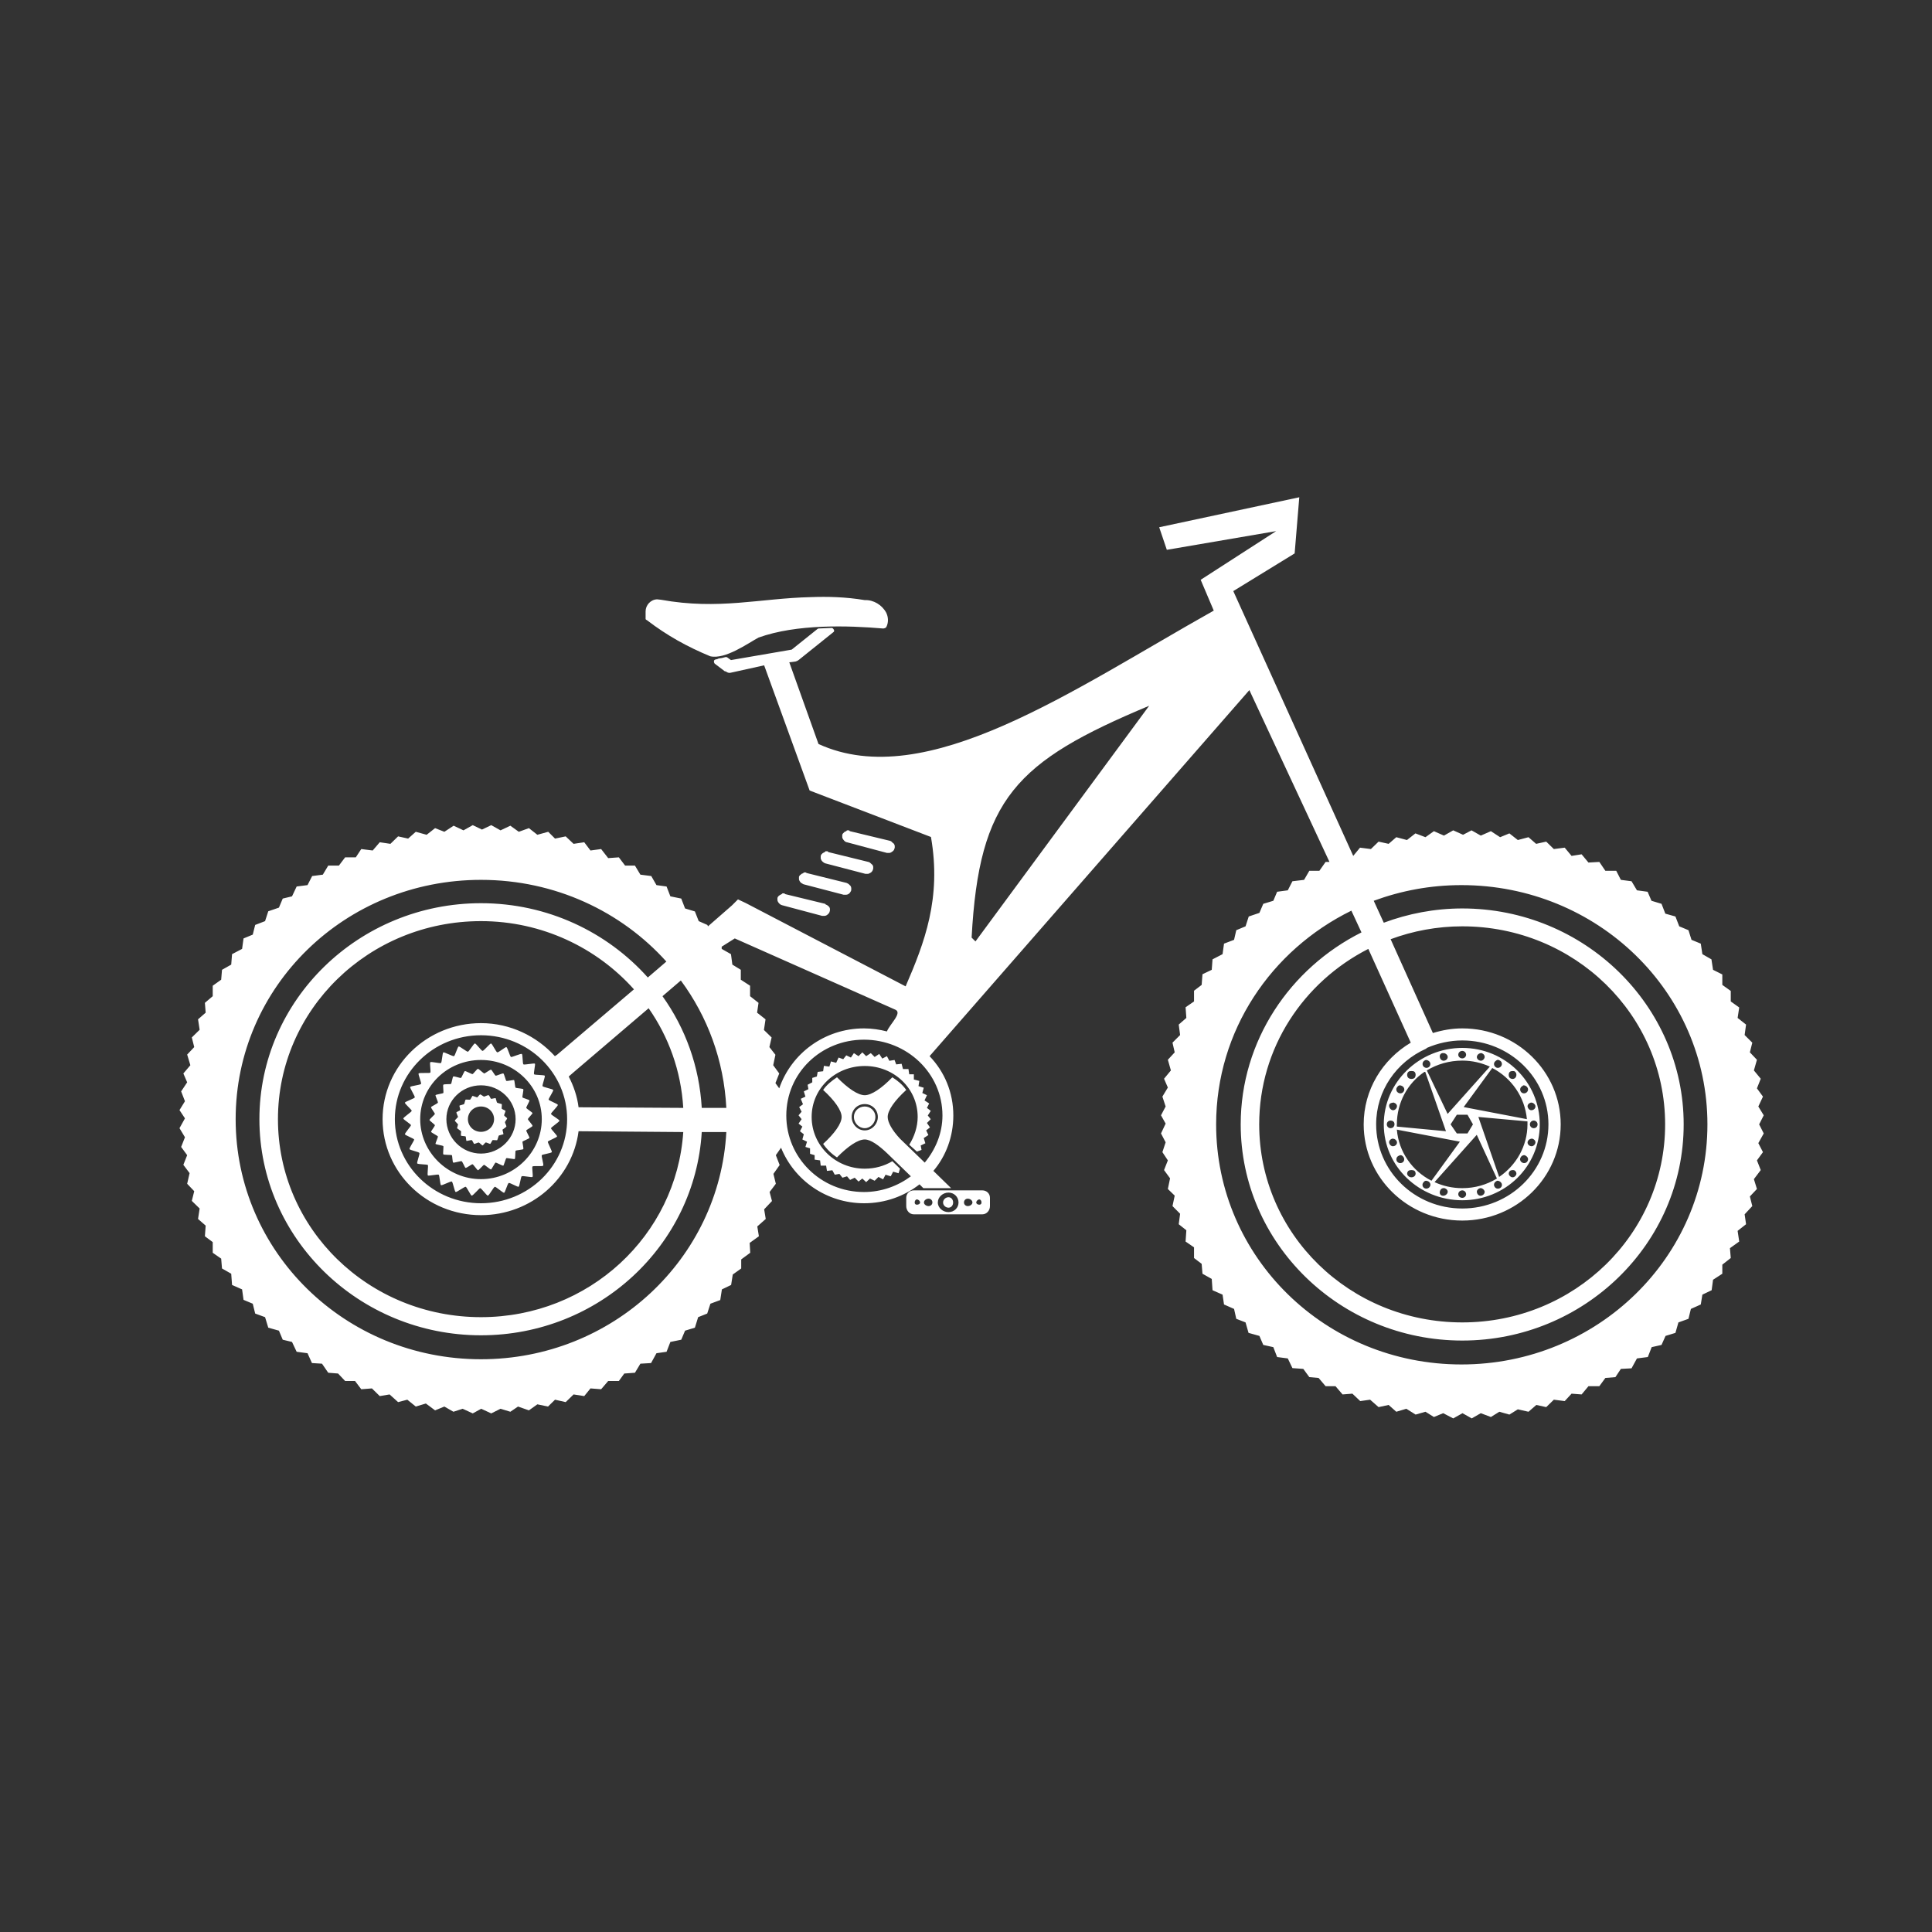 <svg xmlns="http://www.w3.org/2000/svg" xmlns:xlink="http://www.w3.org/1999/xlink" width="50" zoomAndPan="magnify" viewBox="0 0 37.5 37.5" height="50" preserveAspectRatio="xMidYMid meet" version="1.0"><rect x="0" y="0" width="37.5" height="37.5" fill="#333333" stroke="none"/><defs><clipPath id="1b33556ec4"><path d="M 3.484 9.59 L 34.234 9.59 L 34.234 27.59 L 3.484 27.59 Z M 3.484 9.59 " clip-rule="nonzero"/></clipPath></defs><g clip-path="url(#1b33556ec4)"><path fill="#ffffff" d="M 25.219 9.652 L 22.5 10.234 L 22.648 10.672 L 24.77 10.309 L 23.305 11.254 L 23.559 11.852 C 20.824 13.387 17.977 15.398 15.887 14.441 L 15.32 12.855 L 15.441 12.84 C 15.461 12.836 15.484 12.824 15.5 12.812 L 16.172 12.273 C 16.188 12.262 16.195 12.25 16.188 12.23 C 16.18 12.211 16.164 12.188 16.145 12.188 L 15.891 12.199 C 15.879 12.199 15.867 12.207 15.859 12.215 L 15.367 12.609 L 14.188 12.812 L 14.129 12.77 C 14.117 12.758 14.098 12.75 14.082 12.754 C 14.031 12.77 13.992 12.777 13.949 12.781 C 13.934 12.789 13.918 12.797 13.902 12.797 C 13.883 12.801 13.863 12.809 13.859 12.824 C 13.855 12.844 13.859 12.871 13.875 12.883 L 14.07 13.031 L 14.086 13.031 C 14.113 13.051 14.141 13.066 14.176 13.059 L 14.832 12.914 L 15.715 15.344 L 18.07 16.246 C 18.277 17.434 17.945 18.297 17.578 19.145 L 14.473 17.527 L 14.324 17.457 L 14.207 17.574 L 13.742 17.98 L 13.73 17.953 L 13.562 17.879 L 13.488 17.691 L 13.297 17.633 L 13.223 17.441 L 13.012 17.398 L 12.938 17.207 L 12.742 17.18 L 12.641 17.004 L 12.43 16.977 L 12.324 16.801 L 12.133 16.801 L 12.012 16.641 L 11.805 16.656 L 11.668 16.48 L 11.461 16.508 L 11.34 16.348 L 11.133 16.379 L 10.98 16.234 L 10.773 16.277 L 10.641 16.145 L 10.43 16.203 L 10.266 16.074 L 10.07 16.145 L 9.906 16.027 L 9.715 16.117 L 9.535 16.016 L 9.355 16.102 L 9.176 16.016 L 8.996 16.117 L 8.805 16.027 L 8.625 16.145 L 8.445 16.074 L 8.281 16.203 L 8.07 16.145 L 7.922 16.277 L 7.727 16.234 L 7.578 16.379 L 7.371 16.348 L 7.234 16.508 L 7.012 16.48 L 6.906 16.641 L 6.699 16.641 L 6.578 16.801 L 6.371 16.801 L 6.266 16.977 L 6.059 17.004 L 5.969 17.18 L 5.758 17.207 L 5.668 17.398 L 5.488 17.441 L 5.414 17.617 L 5.207 17.688 L 5.145 17.879 L 4.953 17.953 L 4.906 18.141 L 4.727 18.215 L 4.699 18.418 L 4.504 18.52 L 4.488 18.723 L 4.309 18.824 L 4.293 19.016 L 4.129 19.133 L 4.129 19.336 L 3.977 19.465 L 3.992 19.656 L 3.844 19.785 L 3.875 19.988 L 3.723 20.137 L 3.77 20.324 L 3.633 20.469 L 3.695 20.676 L 3.559 20.836 L 3.633 21.008 L 3.516 21.184 L 3.59 21.375 L 3.484 21.547 L 3.59 21.707 L 3.484 21.898 L 3.59 22.074 L 3.516 22.262 L 3.633 22.422 L 3.559 22.609 L 3.68 22.77 L 3.633 22.977 L 3.77 23.121 L 3.723 23.309 L 3.875 23.457 L 3.844 23.66 L 3.992 23.789 L 3.977 23.996 L 4.129 24.109 L 4.129 24.316 L 4.293 24.43 L 4.309 24.621 L 4.488 24.723 L 4.504 24.941 L 4.699 25.027 L 4.727 25.23 L 4.906 25.305 L 4.953 25.496 L 5.145 25.566 L 5.207 25.77 L 5.414 25.828 L 5.488 26.004 L 5.668 26.047 L 5.758 26.238 L 5.969 26.266 L 6.055 26.457 L 6.25 26.469 L 6.371 26.645 L 6.562 26.66 L 6.699 26.805 L 6.891 26.805 L 7.012 26.965 L 7.219 26.949 L 7.371 27.098 L 7.562 27.066 L 7.727 27.215 L 7.906 27.168 L 8.07 27.301 L 8.266 27.242 L 8.445 27.375 L 8.625 27.301 L 8.801 27.402 L 8.98 27.344 L 9.176 27.434 L 9.34 27.344 L 9.535 27.434 L 9.715 27.344 L 9.906 27.402 L 10.055 27.301 L 10.266 27.375 L 10.43 27.258 L 10.637 27.301 L 10.773 27.168 L 10.98 27.215 L 11.133 27.066 L 11.34 27.098 L 11.461 26.949 L 11.668 26.965 L 11.805 26.805 L 12.012 26.805 L 12.117 26.66 L 12.324 26.645 L 12.43 26.469 L 12.637 26.457 L 12.742 26.266 L 12.938 26.238 L 13.012 26.047 L 13.223 26.004 L 13.297 25.828 L 13.488 25.77 L 13.551 25.566 L 13.727 25.496 L 13.789 25.305 L 13.98 25.234 L 14.012 25.027 L 14.191 24.941 L 14.223 24.738 L 14.387 24.621 L 14.387 24.445 L 14.562 24.316 L 14.551 24.125 L 14.73 23.996 L 14.699 23.805 L 14.863 23.66 L 14.832 23.473 L 14.984 23.312 L 14.938 23.137 L 15.059 22.977 L 15.012 22.785 L 15.133 22.613 L 15.059 22.422 L 15.16 22.277 C 15.414 22.906 16.039 23.355 16.773 23.355 C 17.18 23.355 17.551 23.219 17.848 22.988 L 17.922 23.062 L 18.461 23.062 L 18.117 22.727 C 18.363 22.438 18.504 22.059 18.504 21.652 C 18.504 21.203 18.332 20.801 18.043 20.5 L 24.25 13.395 L 25.805 16.73 L 25.73 16.73 L 25.609 16.902 L 25.414 16.902 L 25.312 17.078 L 25.086 17.105 L 24.996 17.281 L 24.789 17.309 L 24.715 17.484 L 24.52 17.543 L 24.445 17.719 L 24.238 17.789 L 24.176 17.98 L 23.996 18.055 L 23.953 18.242 L 23.758 18.316 L 23.73 18.52 L 23.535 18.621 L 23.52 18.824 L 23.34 18.91 L 23.324 19.117 L 23.176 19.23 L 23.176 19.438 L 23.012 19.551 L 23.027 19.758 L 22.879 19.887 L 22.906 20.09 L 22.758 20.238 L 22.801 20.426 L 22.668 20.57 L 22.727 20.777 L 22.594 20.938 L 22.668 21.109 L 22.562 21.285 L 22.625 21.477 L 22.535 21.648 L 22.625 21.809 L 22.535 22 L 22.625 22.172 L 22.562 22.363 L 22.668 22.523 L 22.594 22.711 L 22.711 22.871 L 22.668 23.078 L 22.801 23.207 L 22.758 23.41 L 22.906 23.559 L 22.879 23.762 L 23.027 23.879 L 23.012 24.098 L 23.176 24.211 L 23.176 24.418 L 23.324 24.531 L 23.34 24.723 L 23.52 24.824 L 23.535 25.043 L 23.73 25.129 L 23.758 25.32 L 23.953 25.406 L 23.996 25.598 L 24.176 25.668 L 24.234 25.871 L 24.445 25.93 L 24.52 26.105 L 24.715 26.148 L 24.789 26.34 L 24.996 26.367 L 25.086 26.555 L 25.297 26.57 L 25.414 26.73 L 25.594 26.746 L 25.73 26.906 L 25.922 26.906 L 26.059 27.066 L 26.25 27.051 L 26.402 27.195 L 26.594 27.168 L 26.758 27.312 L 26.953 27.27 L 27.102 27.402 L 27.297 27.344 L 27.477 27.457 L 27.668 27.402 L 27.832 27.504 L 28.012 27.43 L 28.207 27.531 L 28.387 27.43 L 28.566 27.531 L 28.742 27.43 L 28.938 27.504 L 29.102 27.402 L 29.297 27.457 L 29.461 27.355 L 29.668 27.402 L 29.82 27.27 L 30.012 27.312 L 30.16 27.168 L 30.371 27.195 L 30.504 27.051 L 30.699 27.066 L 30.832 26.906 L 31.043 26.906 L 31.16 26.746 L 31.355 26.73 L 31.461 26.57 L 31.668 26.559 L 31.773 26.367 L 31.984 26.34 L 32.059 26.148 L 32.25 26.105 L 32.328 25.93 L 32.52 25.871 L 32.578 25.668 L 32.773 25.598 L 32.82 25.406 L 33.012 25.32 L 33.043 25.129 L 33.223 25.043 L 33.25 24.84 L 33.43 24.723 L 33.43 24.547 L 33.594 24.418 L 33.578 24.227 L 33.758 24.098 L 33.727 23.891 L 33.891 23.762 L 33.863 23.57 L 34.012 23.41 L 33.965 23.223 L 34.102 23.078 L 34.043 22.887 L 34.176 22.711 L 34.102 22.523 L 34.219 22.363 L 34.129 22.188 L 34.234 22 L 34.145 21.824 L 34.234 21.648 L 34.129 21.477 L 34.219 21.285 L 34.102 21.125 L 34.176 20.938 L 34.043 20.777 L 34.102 20.57 L 33.965 20.426 L 34.012 20.238 L 33.863 20.09 L 33.891 19.887 L 33.727 19.758 L 33.758 19.555 L 33.594 19.438 L 33.594 19.234 L 33.43 19.117 L 33.43 18.914 L 33.25 18.824 L 33.219 18.621 L 33.043 18.52 L 33.012 18.316 L 32.832 18.242 L 32.773 18.055 L 32.594 17.98 L 32.52 17.789 L 32.324 17.734 L 32.25 17.543 L 32.055 17.484 L 31.98 17.309 L 31.773 17.281 L 31.668 17.105 L 31.461 17.078 L 31.371 16.902 L 31.16 16.902 L 31.043 16.73 L 30.832 16.742 L 30.699 16.582 L 30.504 16.613 L 30.371 16.453 L 30.16 16.48 L 30.012 16.336 L 29.816 16.379 L 29.668 16.25 L 29.461 16.305 L 29.297 16.176 L 29.117 16.25 L 28.938 16.133 L 28.742 16.219 L 28.562 16.117 L 28.398 16.203 L 28.207 16.117 L 28.027 16.219 L 27.832 16.133 L 27.668 16.25 L 27.473 16.176 L 27.309 16.305 L 27.102 16.25 L 26.953 16.379 L 26.758 16.336 L 26.609 16.48 L 26.398 16.453 L 26.266 16.613 L 23.938 11.473 L 25.129 10.742 Z M 15.738 11.59 C 14.75 11.613 13.953 11.844 12.828 11.641 L 12.754 11.633 C 12.629 11.637 12.531 11.746 12.531 11.867 L 12.531 12.012 C 12.531 12.027 12.547 12.031 12.559 12.039 C 12.953 12.34 13.336 12.551 13.785 12.738 C 14.078 12.805 14.52 12.484 14.723 12.375 C 15.465 12.109 16.461 12.141 17.141 12.199 C 17.164 12.199 17.191 12.188 17.203 12.172 C 17.25 12.078 17.242 11.98 17.203 11.895 C 17.121 11.742 16.957 11.641 16.785 11.648 C 16.41 11.586 16.066 11.578 15.738 11.59 Z M 22.305 13.699 L 18.934 18.273 L 18.859 18.199 C 19.004 15.504 19.719 14.781 22.305 13.699 Z M 16.441 16.117 C 16.434 16.121 16.43 16.125 16.426 16.133 L 16.395 16.145 L 16.363 16.176 C 16.355 16.184 16.352 16.195 16.348 16.203 L 16.348 16.246 C 16.348 16.262 16.355 16.277 16.363 16.289 C 16.375 16.309 16.391 16.324 16.406 16.336 C 16.418 16.34 16.426 16.348 16.438 16.348 L 17.215 16.555 L 17.262 16.555 C 17.277 16.555 17.293 16.547 17.305 16.539 C 17.324 16.527 17.34 16.516 17.352 16.496 C 17.359 16.48 17.363 16.469 17.367 16.453 L 17.367 16.422 C 17.367 16.406 17.359 16.395 17.352 16.379 C 17.348 16.375 17.34 16.367 17.332 16.363 C 17.328 16.359 17.324 16.355 17.32 16.352 L 17.305 16.336 C 17.293 16.328 17.285 16.324 17.273 16.32 L 16.496 16.133 L 16.48 16.117 L 16.438 16.117 Z M 16.023 16.523 C 16.016 16.531 16.012 16.535 16.008 16.539 L 15.977 16.555 L 15.961 16.566 C 15.957 16.574 15.949 16.578 15.945 16.582 C 15.938 16.59 15.934 16.602 15.93 16.613 L 15.93 16.656 C 15.93 16.672 15.938 16.684 15.945 16.699 C 15.957 16.719 15.973 16.73 15.988 16.742 C 16 16.75 16.008 16.754 16.02 16.758 L 16.797 16.961 L 16.844 16.961 C 16.859 16.961 16.875 16.953 16.887 16.945 C 16.906 16.938 16.922 16.922 16.934 16.902 C 16.941 16.891 16.945 16.875 16.949 16.859 L 16.949 16.828 C 16.949 16.812 16.941 16.801 16.934 16.785 C 16.926 16.781 16.922 16.777 16.918 16.773 L 16.902 16.758 L 16.883 16.742 C 16.875 16.738 16.863 16.73 16.855 16.73 L 16.078 16.539 C 16.074 16.535 16.07 16.527 16.062 16.523 L 16.016 16.523 Z M 15.605 16.934 C 15.598 16.938 15.594 16.941 15.59 16.949 L 15.559 16.961 C 15.551 16.965 15.547 16.973 15.543 16.977 C 15.535 16.98 15.531 16.984 15.523 16.992 C 15.516 17 15.512 17.008 15.508 17.02 L 15.508 17.062 C 15.508 17.078 15.516 17.094 15.523 17.105 C 15.535 17.125 15.551 17.141 15.57 17.148 C 15.578 17.156 15.59 17.16 15.598 17.164 L 16.375 17.367 L 16.422 17.367 C 16.438 17.367 16.449 17.363 16.465 17.355 C 16.484 17.344 16.5 17.328 16.508 17.309 C 16.52 17.297 16.523 17.281 16.523 17.266 L 16.523 17.238 C 16.523 17.223 16.516 17.207 16.508 17.195 C 16.504 17.188 16.5 17.184 16.492 17.18 C 16.488 17.176 16.484 17.168 16.477 17.164 C 16.473 17.16 16.465 17.156 16.461 17.152 L 16.43 17.137 L 15.656 16.945 L 15.641 16.934 L 15.594 16.934 Z M 9.336 17.078 C 10.773 17.078 12.059 17.691 12.934 18.664 L 12.574 18.973 C 11.785 18.09 10.625 17.531 9.336 17.531 C 6.965 17.531 5.035 19.41 5.035 21.723 C 5.035 24.035 6.965 25.918 9.336 25.918 C 11.621 25.918 13.488 24.172 13.621 21.973 L 14.098 21.973 C 13.965 24.43 11.891 26.383 9.336 26.383 C 6.695 26.383 4.574 24.297 4.574 21.723 C 4.574 19.148 6.695 17.078 9.336 17.078 Z M 28.367 17.18 C 31.004 17.18 33.141 19.25 33.141 21.824 C 33.141 24.402 31.004 26.484 28.367 26.484 C 25.727 26.484 23.605 24.402 23.605 21.824 C 23.605 20.004 24.672 18.441 26.23 17.676 L 26.426 18.098 C 25.039 18.793 24.082 20.203 24.082 21.824 C 24.082 24.137 26.012 26.02 28.383 26.02 C 30.75 26.02 32.68 24.137 32.68 21.824 C 32.68 19.516 30.75 17.633 28.383 17.633 C 27.848 17.633 27.332 17.734 26.859 17.91 L 26.664 17.484 C 27.195 17.289 27.762 17.18 28.367 17.18 Z M 15.188 17.34 L 15.172 17.355 L 15.141 17.371 C 15.133 17.375 15.129 17.379 15.125 17.383 C 15.117 17.387 15.113 17.395 15.105 17.398 C 15.098 17.406 15.098 17.418 15.09 17.426 L 15.09 17.469 C 15.09 17.484 15.098 17.5 15.105 17.512 C 15.117 17.531 15.133 17.547 15.152 17.559 C 15.16 17.562 15.172 17.566 15.18 17.57 L 15.957 17.777 L 16.004 17.777 C 16.02 17.777 16.035 17.77 16.051 17.762 C 16.066 17.75 16.082 17.734 16.094 17.719 C 16.102 17.703 16.105 17.688 16.109 17.672 L 16.109 17.645 C 16.109 17.629 16.102 17.613 16.094 17.602 C 16.086 17.598 16.082 17.59 16.078 17.586 C 16.07 17.582 16.066 17.578 16.062 17.574 C 16.055 17.566 16.043 17.562 16.031 17.559 L 16.016 17.543 L 15.242 17.355 C 15.234 17.348 15.23 17.344 15.223 17.34 L 15.18 17.34 Z M 9.336 17.879 C 10.523 17.879 11.586 18.398 12.305 19.203 L 10.812 20.473 L 10.77 20.5 C 10.418 20.113 9.906 19.859 9.336 19.859 C 8.281 19.859 7.426 20.695 7.426 21.723 C 7.426 22.754 8.281 23.586 9.336 23.586 C 10.309 23.586 11.113 22.875 11.23 21.957 L 13.262 21.973 C 13.129 23.98 11.43 25.566 9.336 25.566 C 7.156 25.566 5.395 23.852 5.395 21.723 C 5.395 19.598 7.156 17.879 9.336 17.879 Z M 28.383 17.98 C 30.562 17.98 32.32 19.699 32.32 21.824 C 32.32 23.953 30.562 25.668 28.383 25.668 C 26.199 25.668 24.441 23.953 24.441 21.824 C 24.441 20.34 25.301 19.059 26.559 18.418 L 27.383 20.238 C 26.832 20.566 26.469 21.152 26.469 21.824 C 26.469 22.855 27.324 23.691 28.383 23.691 C 29.438 23.691 30.293 22.855 30.293 21.824 C 30.293 20.797 29.438 19.961 28.383 19.961 C 28.184 19.961 27.992 19.996 27.812 20.051 L 26.992 18.23 C 27.422 18.07 27.895 17.98 28.383 17.98 Z M 14.262 18.215 L 17.379 19.598 C 17.52 19.66 17.27 19.879 17.215 20.02 C 17.074 19.984 16.922 19.961 16.77 19.961 C 16 19.961 15.355 20.453 15.125 21.125 L 15.051 21.023 L 15.125 20.836 L 15.008 20.676 L 15.051 20.473 L 14.934 20.324 L 14.977 20.137 L 14.828 19.992 L 14.859 19.785 L 14.695 19.656 L 14.723 19.465 L 14.559 19.336 L 14.559 19.133 L 14.379 19.016 L 14.379 18.824 L 14.215 18.723 L 14.188 18.52 L 14.008 18.418 L 14.008 18.375 Z M 13.215 19.031 C 13.734 19.734 14.051 20.582 14.098 21.504 L 13.621 21.504 C 13.574 20.699 13.305 19.961 12.859 19.336 Z M 12.59 19.57 C 12.98 20.129 13.219 20.785 13.262 21.504 L 11.23 21.492 C 11.203 21.277 11.133 21.078 11.039 20.895 L 11.125 20.82 Z M 9.336 20.094 C 10.258 20.094 11.008 20.824 11.008 21.723 C 11.008 22.625 10.258 23.355 9.336 23.355 C 8.414 23.355 7.664 22.625 7.664 21.723 C 7.664 20.824 8.414 20.094 9.336 20.094 Z M 16.77 20.18 C 17.605 20.18 18.293 20.832 18.293 21.652 C 18.293 22 18.156 22.316 17.949 22.566 L 17.469 22.102 C 17.316 21.938 17.23 21.785 17.23 21.68 C 17.23 21.551 17.367 21.359 17.59 21.156 C 17.52 21.055 17.426 20.977 17.32 20.91 C 17.113 21.125 16.914 21.258 16.785 21.258 C 16.652 21.258 16.457 21.125 16.246 20.91 C 16.145 20.977 16.047 21.055 15.977 21.156 C 16.199 21.359 16.336 21.551 16.336 21.68 C 16.336 21.809 16.199 22 15.977 22.203 C 16.047 22.305 16.141 22.398 16.246 22.465 C 16.457 22.25 16.652 22.117 16.785 22.117 C 16.898 22.117 17.055 22.227 17.23 22.395 L 17.68 22.832 C 17.426 23.02 17.113 23.137 16.77 23.137 C 15.93 23.137 15.262 22.469 15.262 21.652 C 15.262 20.832 15.93 20.18 16.77 20.18 Z M 28.383 20.195 C 29.305 20.195 30.055 20.926 30.055 21.824 C 30.055 22.727 29.305 23.457 28.383 23.457 C 27.457 23.457 26.711 22.727 26.711 21.824 C 26.711 21.168 27.105 20.613 27.68 20.355 C 27.688 20.352 27.688 20.344 27.695 20.34 C 27.902 20.25 28.141 20.195 28.383 20.195 Z M 9.215 20.254 C 9.195 20.258 9.102 20.41 9.082 20.414 C 9.062 20.418 8.922 20.305 8.902 20.312 C 8.883 20.316 8.832 20.492 8.812 20.5 C 8.793 20.508 8.621 20.418 8.605 20.426 C 8.586 20.438 8.578 20.621 8.559 20.633 C 8.543 20.645 8.367 20.602 8.352 20.617 C 8.336 20.633 8.367 20.805 8.352 20.82 C 8.336 20.836 8.141 20.816 8.125 20.836 C 8.113 20.852 8.184 21.02 8.172 21.039 C 8.16 21.059 7.973 21.078 7.961 21.098 C 7.953 21.117 8.059 21.281 8.051 21.301 C 8.047 21.32 7.863 21.383 7.859 21.402 C 7.852 21.422 7.996 21.543 7.992 21.562 C 7.984 21.586 7.828 21.688 7.828 21.711 C 7.828 21.73 7.977 21.82 7.977 21.84 C 7.977 21.859 7.855 21.996 7.859 22.016 C 7.863 22.035 8.031 22.098 8.039 22.117 C 8.043 22.137 7.938 22.285 7.949 22.305 C 7.957 22.324 8.133 22.359 8.141 22.379 C 8.152 22.398 8.086 22.566 8.098 22.582 C 8.109 22.602 8.293 22.598 8.305 22.613 C 8.316 22.629 8.289 22.801 8.305 22.816 C 8.32 22.828 8.496 22.789 8.516 22.801 C 8.531 22.812 8.543 22.992 8.559 23.004 C 8.578 23.016 8.75 22.922 8.77 22.934 C 8.789 22.941 8.824 23.129 8.844 23.137 C 8.863 23.145 9.016 23.031 9.039 23.035 C 9.059 23.039 9.137 23.207 9.156 23.207 C 9.18 23.211 9.301 23.062 9.32 23.062 C 9.344 23.062 9.449 23.211 9.469 23.207 C 9.492 23.207 9.582 23.039 9.605 23.035 C 9.625 23.031 9.762 23.156 9.785 23.152 C 9.805 23.145 9.852 22.969 9.875 22.961 C 9.895 22.953 10.047 23.043 10.066 23.035 C 10.086 23.023 10.109 22.844 10.125 22.832 C 10.145 22.816 10.32 22.859 10.336 22.844 C 10.352 22.832 10.32 22.656 10.336 22.641 C 10.352 22.625 10.531 22.645 10.543 22.625 C 10.559 22.609 10.504 22.441 10.516 22.422 C 10.527 22.406 10.699 22.383 10.711 22.363 C 10.719 22.344 10.629 22.18 10.633 22.16 C 10.641 22.141 10.809 22.078 10.812 22.059 C 10.82 22.039 10.691 21.918 10.695 21.898 C 10.699 21.879 10.859 21.773 10.859 21.754 C 10.859 21.73 10.695 21.641 10.695 21.621 C 10.691 21.602 10.832 21.469 10.828 21.445 C 10.824 21.426 10.656 21.363 10.648 21.344 C 10.645 21.324 10.746 21.176 10.738 21.156 C 10.73 21.137 10.539 21.102 10.531 21.082 C 10.52 21.066 10.586 20.895 10.574 20.879 C 10.562 20.863 10.379 20.867 10.367 20.852 C 10.352 20.836 10.395 20.66 10.383 20.645 C 10.367 20.633 10.176 20.672 10.16 20.66 C 10.141 20.648 10.148 20.469 10.129 20.457 C 10.109 20.445 9.938 20.523 9.918 20.516 C 9.898 20.508 9.852 20.332 9.828 20.324 C 9.809 20.32 9.672 20.434 9.652 20.426 C 9.629 20.422 9.551 20.254 9.531 20.254 C 9.512 20.25 9.391 20.398 9.367 20.398 C 9.344 20.398 9.238 20.25 9.219 20.254 Z M 28.383 20.34 C 27.547 20.34 26.859 21.008 26.859 21.824 C 26.859 22.641 27.547 23.297 28.383 23.297 C 29.219 23.297 29.887 22.641 29.887 21.824 C 29.887 21.008 29.219 20.34 28.383 20.34 Z M 28.383 20.398 C 28.422 20.398 28.457 20.43 28.457 20.473 C 28.457 20.512 28.422 20.543 28.383 20.543 C 28.34 20.543 28.305 20.512 28.305 20.473 C 28.305 20.43 28.34 20.398 28.383 20.398 Z M 16.738 20.426 L 16.664 20.5 L 16.574 20.441 L 16.516 20.527 L 16.426 20.484 L 16.367 20.559 L 16.277 20.527 L 16.23 20.629 L 16.129 20.602 L 16.098 20.703 L 15.992 20.688 L 15.977 20.793 L 15.871 20.805 L 15.855 20.895 L 15.766 20.922 L 15.766 21.008 L 15.676 21.055 L 15.691 21.141 L 15.602 21.184 L 15.633 21.285 L 15.543 21.328 L 15.586 21.434 L 15.512 21.488 L 15.559 21.578 L 15.5 21.648 L 15.559 21.723 L 15.5 21.809 L 15.574 21.867 L 15.527 21.957 L 15.602 22.016 L 15.574 22.117 L 15.664 22.16 L 15.633 22.262 L 15.723 22.289 L 15.723 22.395 L 15.812 22.422 L 15.812 22.508 L 15.918 22.523 L 15.93 22.625 L 16.035 22.625 L 16.051 22.727 L 16.156 22.715 L 16.203 22.801 L 16.293 22.785 L 16.352 22.859 L 16.441 22.832 L 16.5 22.902 L 16.59 22.859 L 16.664 22.934 L 16.738 22.875 L 16.812 22.945 L 16.887 22.875 L 16.977 22.918 L 17.051 22.844 L 17.141 22.891 L 17.188 22.801 L 17.289 22.832 L 17.336 22.742 L 17.441 22.773 L 17.469 22.684 L 17.32 22.539 C 17.164 22.633 16.98 22.684 16.785 22.684 C 16.215 22.684 15.754 22.234 15.754 21.68 C 15.754 21.125 16.215 20.691 16.785 20.691 C 17.352 20.691 17.812 21.125 17.812 21.68 C 17.812 21.871 17.746 22.066 17.648 22.219 L 17.797 22.352 L 17.887 22.32 L 17.871 22.234 L 17.961 22.191 L 17.93 22.09 L 18.02 22.031 L 17.977 21.941 L 18.051 21.883 L 17.992 21.797 L 18.066 21.723 L 18.008 21.652 L 18.066 21.562 L 17.992 21.504 L 18.035 21.418 L 17.945 21.359 L 17.992 21.258 L 17.902 21.215 L 17.93 21.113 L 17.828 21.082 L 17.844 20.98 L 17.738 20.953 L 17.738 20.852 L 17.648 20.852 L 17.633 20.75 L 17.527 20.75 L 17.5 20.648 L 17.395 20.66 L 17.363 20.574 L 17.262 20.59 L 17.215 20.5 L 17.125 20.547 L 17.066 20.457 L 16.977 20.516 L 16.902 20.441 L 16.812 20.5 Z M 27.992 20.441 L 28.023 20.441 C 28.055 20.441 28.09 20.469 28.098 20.5 C 28.109 20.539 28.078 20.578 28.039 20.586 C 27.996 20.598 27.957 20.566 27.949 20.527 C 27.938 20.488 27.953 20.453 27.992 20.441 Z M 28.738 20.441 C 28.746 20.441 28.746 20.438 28.754 20.441 C 28.797 20.453 28.824 20.488 28.816 20.527 C 28.805 20.566 28.766 20.598 28.727 20.586 C 28.688 20.578 28.656 20.539 28.668 20.5 C 28.676 20.469 28.707 20.445 28.742 20.441 Z M 9.336 20.574 C 9.984 20.574 10.516 21.086 10.516 21.723 C 10.516 22.359 9.984 22.887 9.336 22.887 C 8.688 22.887 8.156 22.359 8.156 21.723 C 8.156 21.086 8.684 20.574 9.336 20.574 Z M 27.68 20.574 C 27.707 20.574 27.738 20.59 27.754 20.617 C 27.773 20.652 27.762 20.699 27.723 20.719 C 27.688 20.738 27.641 20.723 27.621 20.688 C 27.602 20.652 27.613 20.609 27.648 20.586 C 27.66 20.582 27.668 20.574 27.68 20.574 Z M 29.082 20.574 C 29.094 20.574 29.102 20.582 29.113 20.586 C 29.148 20.605 29.164 20.652 29.141 20.688 C 29.121 20.723 29.074 20.738 29.039 20.719 C 29 20.695 28.988 20.652 29.008 20.617 C 29.023 20.594 29.055 20.57 29.082 20.57 Z M 28.383 20.586 C 28.574 20.586 28.754 20.629 28.918 20.703 L 28.098 21.621 L 27.695 20.777 C 27.891 20.656 28.133 20.586 28.383 20.586 Z M 28.965 20.73 C 29.336 20.922 29.598 21.293 29.637 21.723 L 28.41 21.488 Z M 9.277 20.746 C 9.258 20.746 9.188 20.844 9.172 20.848 C 9.156 20.852 9.039 20.785 9.023 20.789 C 9.008 20.797 8.961 20.914 8.949 20.922 C 8.934 20.93 8.812 20.883 8.797 20.895 C 8.785 20.902 8.766 21.027 8.754 21.039 C 8.742 21.047 8.613 21.039 8.605 21.055 C 8.594 21.062 8.613 21.199 8.605 21.215 C 8.594 21.227 8.461 21.242 8.453 21.258 C 8.449 21.27 8.504 21.387 8.5 21.402 C 8.496 21.418 8.371 21.477 8.367 21.488 C 8.359 21.504 8.441 21.605 8.441 21.621 C 8.438 21.637 8.336 21.723 8.336 21.738 C 8.336 21.754 8.438 21.824 8.441 21.84 C 8.445 21.855 8.363 21.957 8.367 21.969 C 8.371 21.984 8.492 22.043 8.5 22.059 C 8.504 22.07 8.449 22.191 8.453 22.203 C 8.461 22.215 8.594 22.234 8.605 22.246 C 8.613 22.258 8.594 22.395 8.605 22.406 C 8.613 22.418 8.758 22.414 8.77 22.422 C 8.781 22.43 8.781 22.559 8.797 22.566 C 8.812 22.574 8.949 22.531 8.961 22.539 C 8.977 22.547 9.023 22.664 9.035 22.668 C 9.055 22.676 9.156 22.594 9.172 22.598 C 9.188 22.602 9.262 22.711 9.277 22.715 C 9.293 22.715 9.379 22.613 9.395 22.609 C 9.41 22.609 9.516 22.703 9.531 22.699 C 9.543 22.695 9.605 22.574 9.617 22.566 C 9.637 22.562 9.754 22.633 9.77 22.625 C 9.781 22.617 9.816 22.488 9.828 22.48 C 9.84 22.473 9.98 22.504 9.992 22.496 C 10.004 22.484 10 22.344 10.008 22.336 C 10.02 22.324 10.148 22.316 10.156 22.305 C 10.168 22.293 10.137 22.172 10.141 22.16 C 10.148 22.148 10.27 22.102 10.277 22.086 C 10.281 22.074 10.211 21.957 10.215 21.941 C 10.223 21.926 10.332 21.871 10.336 21.855 C 10.344 21.84 10.246 21.738 10.246 21.723 C 10.246 21.707 10.336 21.621 10.336 21.605 C 10.332 21.59 10.219 21.52 10.215 21.504 C 10.211 21.488 10.281 21.375 10.277 21.359 C 10.27 21.344 10.148 21.312 10.141 21.301 C 10.133 21.289 10.168 21.152 10.156 21.141 C 10.148 21.129 10.02 21.121 10.008 21.113 C 9.996 21.102 9.988 20.977 9.98 20.965 C 9.969 20.957 9.844 20.988 9.828 20.98 C 9.816 20.973 9.785 20.84 9.77 20.836 C 9.754 20.828 9.637 20.883 9.621 20.879 C 9.605 20.875 9.547 20.766 9.531 20.762 C 9.516 20.758 9.414 20.836 9.398 20.836 C 9.383 20.832 9.293 20.746 9.277 20.746 Z M 27.395 20.789 C 27.418 20.789 27.441 20.789 27.457 20.805 C 27.484 20.832 27.484 20.891 27.457 20.922 C 27.426 20.949 27.367 20.949 27.336 20.922 C 27.305 20.895 27.305 20.832 27.336 20.805 C 27.352 20.789 27.375 20.789 27.395 20.789 Z M 29.367 20.789 C 29.387 20.789 29.395 20.789 29.41 20.805 C 29.441 20.832 29.441 20.891 29.41 20.922 C 29.383 20.949 29.336 20.949 29.305 20.922 C 29.277 20.895 29.277 20.832 29.305 20.805 C 29.324 20.789 29.348 20.789 29.367 20.789 Z M 27.648 20.805 L 27.664 20.805 L 28.066 21.957 L 27.113 21.867 C 27.109 21.852 27.113 21.84 27.113 21.824 C 27.113 21.402 27.32 21.027 27.648 20.805 Z M 9.336 21.066 C 9.707 21.066 10.008 21.359 10.008 21.723 C 10.008 22.086 9.707 22.391 9.336 22.391 C 8.965 22.391 8.664 22.086 8.664 21.723 C 8.664 21.359 8.965 21.066 9.336 21.066 Z M 27.172 21.066 C 27.184 21.066 27.207 21.074 27.219 21.082 C 27.254 21.102 27.27 21.148 27.246 21.184 C 27.227 21.219 27.18 21.234 27.141 21.211 C 27.105 21.191 27.09 21.145 27.113 21.109 C 27.129 21.086 27.145 21.066 27.172 21.066 Z M 29.574 21.066 C 29.602 21.066 29.637 21.086 29.648 21.109 C 29.672 21.145 29.656 21.191 29.621 21.211 C 29.582 21.234 29.535 21.219 29.516 21.184 C 29.496 21.148 29.508 21.102 29.547 21.082 C 29.555 21.078 29.562 21.066 29.574 21.066 Z M 9.32 21.242 C 9.312 21.242 9.27 21.297 9.262 21.301 C 9.254 21.301 9.18 21.27 9.172 21.27 C 9.164 21.277 9.133 21.34 9.125 21.344 C 9.117 21.348 9.043 21.34 9.039 21.344 C 9.027 21.348 9.016 21.426 9.008 21.43 C 9.004 21.438 8.922 21.453 8.918 21.461 C 8.914 21.469 8.938 21.539 8.934 21.547 C 8.93 21.555 8.863 21.582 8.859 21.59 C 8.855 21.602 8.891 21.672 8.891 21.68 C 8.887 21.688 8.828 21.742 8.828 21.75 C 8.828 21.762 8.887 21.816 8.891 21.824 C 8.891 21.832 8.871 21.891 8.871 21.898 C 8.879 21.906 8.941 21.949 8.949 21.957 C 8.953 21.965 8.941 22.035 8.949 22.043 C 8.953 22.051 9.031 22.051 9.039 22.059 C 9.043 22.062 9.047 22.141 9.055 22.145 C 9.062 22.148 9.148 22.125 9.156 22.129 C 9.168 22.133 9.195 22.199 9.203 22.203 C 9.211 22.207 9.285 22.172 9.293 22.176 C 9.301 22.176 9.359 22.234 9.367 22.234 C 9.375 22.234 9.418 22.176 9.426 22.176 C 9.434 22.168 9.508 22.207 9.516 22.203 C 9.523 22.199 9.555 22.133 9.562 22.129 C 9.57 22.125 9.645 22.137 9.652 22.129 C 9.656 22.125 9.676 22.051 9.68 22.043 C 9.688 22.035 9.766 22.02 9.77 22.016 C 9.777 22.008 9.75 21.934 9.754 21.926 C 9.762 21.918 9.824 21.879 9.828 21.867 C 9.836 21.859 9.797 21.789 9.801 21.781 C 9.801 21.773 9.844 21.719 9.844 21.707 C 9.844 21.699 9.785 21.66 9.785 21.648 C 9.781 21.641 9.816 21.57 9.812 21.562 C 9.809 21.555 9.742 21.527 9.738 21.52 C 9.734 21.512 9.746 21.438 9.738 21.43 C 9.734 21.426 9.656 21.41 9.648 21.402 C 9.641 21.395 9.625 21.32 9.621 21.316 C 9.613 21.309 9.539 21.332 9.531 21.328 C 9.523 21.324 9.496 21.258 9.484 21.258 C 9.477 21.25 9.406 21.285 9.395 21.285 C 9.387 21.285 9.332 21.242 9.32 21.242 Z M 27.039 21.402 C 27.047 21.402 27.047 21.398 27.055 21.402 C 27.094 21.414 27.125 21.449 27.113 21.488 C 27.102 21.527 27.062 21.559 27.023 21.547 C 26.984 21.535 26.953 21.484 26.965 21.445 C 26.973 21.414 27.008 21.406 27.039 21.402 Z M 29.711 21.402 C 29.719 21.398 29.719 21.402 29.727 21.402 C 29.758 21.402 29.793 21.43 29.801 21.461 C 29.812 21.5 29.781 21.539 29.742 21.547 C 29.699 21.559 29.664 21.527 29.652 21.488 C 29.641 21.449 29.672 21.414 29.711 21.402 Z M 16.785 21.43 C 16.926 21.43 17.039 21.539 17.039 21.68 C 17.039 21.816 16.926 21.941 16.785 21.941 C 16.641 21.941 16.531 21.816 16.531 21.68 C 16.531 21.539 16.641 21.43 16.785 21.43 Z M 9.336 21.477 C 9.477 21.477 9.59 21.586 9.59 21.723 C 9.59 21.859 9.477 21.969 9.336 21.969 C 9.195 21.969 9.082 21.859 9.082 21.723 C 9.082 21.586 9.195 21.477 9.336 21.477 Z M 16.785 21.477 C 16.668 21.477 16.574 21.566 16.574 21.68 C 16.574 21.793 16.668 21.898 16.785 21.898 C 16.898 21.898 16.992 21.793 16.992 21.68 C 16.992 21.566 16.898 21.477 16.785 21.477 Z M 28.277 21.637 L 28.484 21.637 L 28.59 21.824 L 28.484 22 L 28.277 22 L 28.156 21.824 Z M 28.695 21.68 L 29.648 21.766 L 29.648 21.824 C 29.648 22.246 29.426 22.621 29.098 22.844 Z M 26.992 21.75 C 27.031 21.75 27.062 21.773 27.066 21.809 L 27.066 21.84 C 27.062 21.855 27.051 21.871 27.039 21.883 C 27.027 21.891 27.008 21.898 26.992 21.898 C 26.949 21.898 26.918 21.863 26.918 21.824 C 26.918 21.781 26.949 21.75 26.992 21.75 Z M 29.77 21.75 C 29.812 21.75 29.844 21.785 29.844 21.824 C 29.844 21.867 29.812 21.898 29.77 21.898 C 29.727 21.898 29.695 21.863 29.695 21.824 C 29.695 21.785 29.727 21.75 29.77 21.75 Z M 27.113 21.926 L 28.336 22.16 L 27.785 22.918 C 27.41 22.727 27.148 22.355 27.113 21.926 Z M 28.664 22.027 L 29.055 22.875 C 28.855 22.996 28.629 23.062 28.383 23.062 C 28.188 23.062 28.008 23.02 27.844 22.945 Z M 27.023 22.102 C 27.031 22.098 27.031 22.102 27.039 22.102 C 27.07 22.102 27.105 22.129 27.113 22.16 C 27.125 22.199 27.094 22.238 27.055 22.246 C 27.012 22.258 26.977 22.227 26.965 22.188 C 26.953 22.148 26.984 22.113 27.023 22.102 Z M 29.723 22.102 C 29.734 22.102 29.734 22.098 29.742 22.102 C 29.781 22.113 29.812 22.148 29.801 22.188 C 29.789 22.227 29.75 22.258 29.711 22.246 C 29.672 22.238 29.641 22.199 29.652 22.16 C 29.66 22.129 29.691 22.105 29.727 22.102 Z M 27.188 22.422 C 27.211 22.422 27.234 22.445 27.246 22.465 C 27.266 22.5 27.254 22.547 27.219 22.566 C 27.18 22.586 27.133 22.574 27.113 22.539 C 27.094 22.504 27.105 22.457 27.141 22.438 C 27.156 22.434 27.172 22.418 27.188 22.422 Z M 29.574 22.422 L 29.59 22.422 C 29.602 22.422 29.609 22.43 29.621 22.438 C 29.656 22.457 29.672 22.504 29.648 22.539 C 29.629 22.574 29.582 22.586 29.547 22.566 C 29.508 22.547 29.492 22.5 29.516 22.465 C 29.527 22.441 29.551 22.426 29.574 22.422 Z M 27.395 22.711 C 27.418 22.711 27.441 22.715 27.457 22.727 C 27.484 22.758 27.484 22.801 27.457 22.828 C 27.426 22.859 27.367 22.859 27.336 22.828 C 27.305 22.801 27.305 22.758 27.336 22.727 C 27.352 22.715 27.375 22.711 27.395 22.711 Z M 29.367 22.711 C 29.387 22.711 29.395 22.715 29.41 22.727 C 29.441 22.758 29.441 22.801 29.41 22.828 C 29.383 22.859 29.336 22.859 29.309 22.828 C 29.277 22.801 29.277 22.758 29.309 22.727 C 29.324 22.715 29.348 22.711 29.367 22.711 Z M 27.68 22.918 C 27.691 22.918 27.715 22.926 27.723 22.93 C 27.762 22.953 27.777 22.996 27.754 23.031 C 27.734 23.066 27.688 23.082 27.648 23.062 C 27.613 23.043 27.598 22.996 27.621 22.961 C 27.637 22.938 27.652 22.918 27.68 22.918 Z M 29.066 22.918 C 29.094 22.918 29.129 22.938 29.141 22.961 C 29.164 22.996 29.152 23.043 29.113 23.062 C 29.074 23.082 29.027 23.07 29.008 23.031 C 28.988 22.996 29 22.953 29.039 22.93 C 29.047 22.926 29.055 22.918 29.066 22.918 Z M 28.023 23.062 C 28.027 23.062 28.035 23.059 28.039 23.062 C 28.078 23.074 28.109 23.109 28.098 23.148 C 28.086 23.188 28.035 23.219 27.992 23.207 C 27.953 23.199 27.938 23.16 27.949 23.121 C 27.957 23.086 27.988 23.059 28.023 23.062 Z M 28.723 23.062 L 28.742 23.062 C 28.773 23.062 28.805 23.09 28.816 23.121 C 28.824 23.16 28.793 23.199 28.754 23.207 C 28.715 23.219 28.676 23.188 28.668 23.148 C 28.656 23.109 28.688 23.074 28.727 23.062 Z M 17.738 23.105 C 17.652 23.105 17.59 23.168 17.59 23.25 L 17.59 23.41 C 17.59 23.496 17.652 23.57 17.738 23.57 L 19.066 23.57 C 19.152 23.57 19.215 23.496 19.215 23.41 L 19.215 23.25 C 19.215 23.168 19.152 23.105 19.066 23.105 Z M 28.383 23.105 C 28.422 23.105 28.457 23.137 28.457 23.18 C 28.457 23.219 28.422 23.25 28.383 23.25 C 28.34 23.25 28.305 23.219 28.305 23.18 C 28.305 23.137 28.34 23.105 28.383 23.105 Z M 18.41 23.148 C 18.52 23.148 18.605 23.234 18.605 23.34 C 18.605 23.445 18.52 23.527 18.41 23.527 C 18.301 23.527 18.203 23.445 18.203 23.34 C 18.203 23.234 18.301 23.148 18.41 23.148 Z M 18.41 23.238 C 18.355 23.238 18.305 23.285 18.305 23.34 C 18.305 23.395 18.355 23.441 18.41 23.441 C 18.465 23.441 18.5 23.395 18.5 23.34 C 18.5 23.285 18.465 23.238 18.41 23.238 Z M 18.023 23.266 C 18.066 23.266 18.098 23.297 18.098 23.34 C 18.098 23.379 18.066 23.41 18.023 23.41 C 17.98 23.41 17.934 23.379 17.934 23.34 C 17.934 23.297 17.98 23.266 18.023 23.266 Z M 18.785 23.266 C 18.828 23.266 18.875 23.297 18.875 23.34 C 18.875 23.379 18.828 23.41 18.785 23.41 C 18.742 23.41 18.711 23.379 18.711 23.34 C 18.711 23.297 18.742 23.266 18.785 23.266 Z M 17.797 23.281 C 17.828 23.281 17.859 23.312 17.859 23.34 C 17.859 23.367 17.828 23.383 17.797 23.383 C 17.77 23.383 17.754 23.367 17.754 23.34 C 17.754 23.312 17.77 23.281 17.797 23.281 Z M 19.008 23.281 C 19.035 23.281 19.051 23.312 19.051 23.34 C 19.051 23.367 19.035 23.383 19.008 23.383 C 18.98 23.383 18.949 23.367 18.949 23.34 C 18.949 23.312 18.98 23.281 19.008 23.281 Z M 19.008 23.281 " fill-opacity="1" fill-rule="evenodd"/></g></svg>